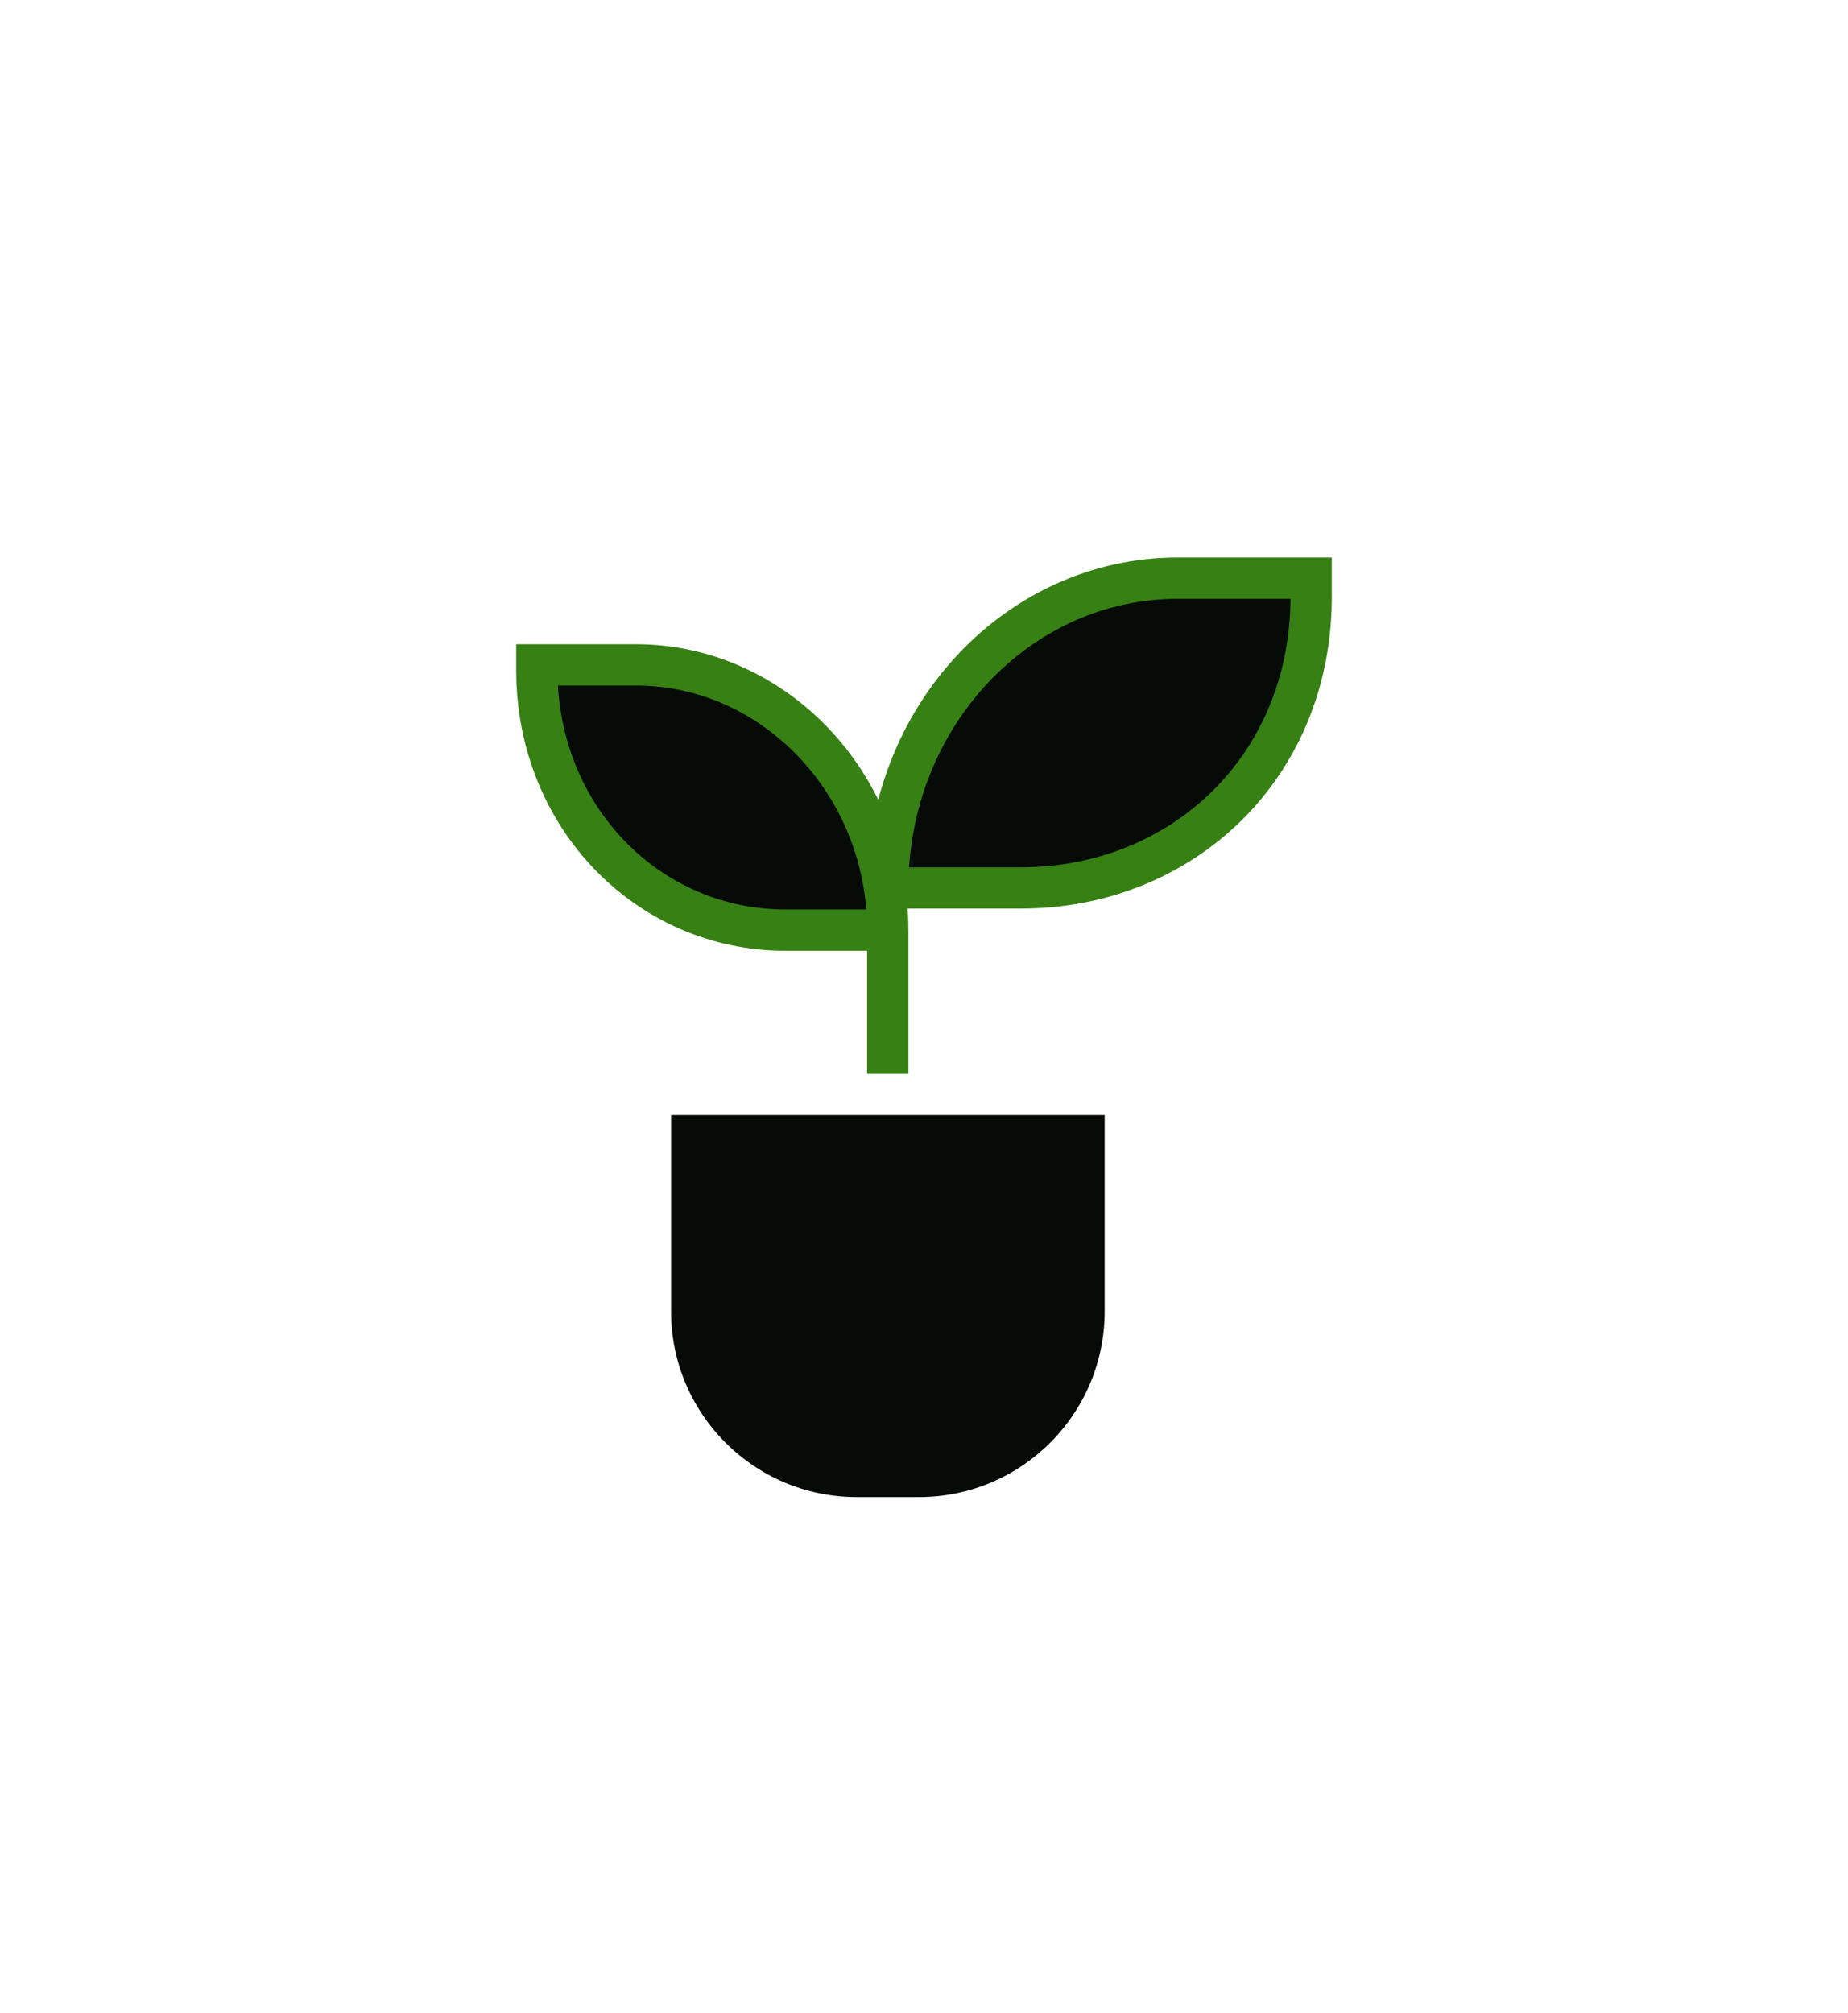 <svg width="179" height="195" viewBox="0 0 179 195" fill="none" xmlns="http://www.w3.org/2000/svg">
<g filter="url(#filter0_di)">
<path d="M127 47.999H114.079C98.565 47.999 85.989 61.431 85.989 77.999H92.449H98.91C114.424 77.999 127 66.368 127 49.799V47.999Z" fill="#060B08"/>
<path d="M52 56.399H61.631C74.928 56.399 85.989 67.884 85.989 82.086H76.077C62.78 82.086 52 71.121 52 56.92V56.399Z" fill="#060B08"/>
<path d="M85.989 82.086H76.077C62.78 82.086 52 71.121 52 56.92V56.399H61.631C74.928 56.399 85.989 67.884 85.989 82.086ZM85.989 82.086V98.5M114.079 47.999H127V49.799C127 66.368 114.424 77.999 98.91 77.999H92.449H85.989C85.989 61.431 98.565 47.999 114.079 47.999Z" stroke="url(#paint0_linear)" stroke-width="4"/>
</g>
<g filter="url(#filter1_di)">
<path d="M109 97.999H63V118.999C63 130.045 71.954 138.999 83 138.999H89C100.046 138.999 109 130.045 109 118.999V97.999Z" fill="#060B08"/>
<path d="M109 97.999H63V118.999C63 130.045 71.954 138.999 83 138.999H89C100.046 138.999 109 130.045 109 118.999V97.999Z" stroke="white" stroke-width="4"/>
</g>
<defs>
<filter id="filter0_di" x="0" y="-0.001" width="179" height="152.501" filterUnits="userSpaceOnUse" color-interpolation-filters="sRGB">
<feFlood flood-opacity="0" result="BackgroundImageFix"/>
<feColorMatrix in="SourceAlpha" type="matrix" values="0 0 0 0 0 0 0 0 0 0 0 0 0 0 0 0 0 0 127 0" result="hardAlpha"/>
<feOffset dy="4"/>
<feGaussianBlur stdDeviation="25"/>
<feComposite in2="hardAlpha" operator="out"/>
<feColorMatrix type="matrix" values="0 0 0 0 0.412 0 0 0 0 0.671 0 0 0 0 0.216 0 0 0 0.25 0"/>
<feBlend mode="normal" in2="BackgroundImageFix" result="effect1_dropShadow"/>
<feBlend mode="normal" in="SourceGraphic" in2="effect1_dropShadow" result="shape"/>
<feColorMatrix in="SourceAlpha" type="matrix" values="0 0 0 0 0 0 0 0 0 0 0 0 0 0 0 0 0 0 127 0" result="hardAlpha"/>
<feOffset dy="4"/>
<feGaussianBlur stdDeviation="25"/>
<feComposite in2="hardAlpha" operator="arithmetic" k2="-1" k3="1"/>
<feColorMatrix type="matrix" values="0 0 0 0 0.412 0 0 0 0 0.671 0 0 0 0 0.216 0 0 0 0.2 0"/>
<feBlend mode="normal" in2="shape" result="effect2_innerShadow"/>
</filter>
<filter id="filter1_di" x="11" y="49.999" width="150" height="145" filterUnits="userSpaceOnUse" color-interpolation-filters="sRGB">
<feFlood flood-opacity="0" result="BackgroundImageFix"/>
<feColorMatrix in="SourceAlpha" type="matrix" values="0 0 0 0 0 0 0 0 0 0 0 0 0 0 0 0 0 0 127 0" result="hardAlpha"/>
<feOffset dy="4"/>
<feGaussianBlur stdDeviation="25"/>
<feComposite in2="hardAlpha" operator="out"/>
<feColorMatrix type="matrix" values="0 0 0 0 1 0 0 0 0 1 0 0 0 0 1 0 0 0 0.2 0"/>
<feBlend mode="normal" in2="BackgroundImageFix" result="effect1_dropShadow"/>
<feBlend mode="normal" in="SourceGraphic" in2="effect1_dropShadow" result="shape"/>
<feColorMatrix in="SourceAlpha" type="matrix" values="0 0 0 0 0 0 0 0 0 0 0 0 0 0 0 0 0 0 127 0" result="hardAlpha"/>
<feOffset dy="4"/>
<feGaussianBlur stdDeviation="25"/>
<feComposite in2="hardAlpha" operator="arithmetic" k2="-1" k3="1"/>
<feColorMatrix type="matrix" values="0 0 0 0 1 0 0 0 0 1 0 0 0 0 1 0 0 0 0.15 0"/>
<feBlend mode="normal" in2="shape" result="effect2_innerShadow"/>
</filter>
<linearGradient id="paint0_linear" x1="128.788" y1="68.499" x2="245.25" y2="203.092" gradientUnits="userSpaceOnUse">
<stop stop-color="#368014"/>
<stop offset="1" stop-color="#A8E063"/>
<stop offset="1" stop-color="#26570F"/>
</linearGradient>
</defs>
</svg>
